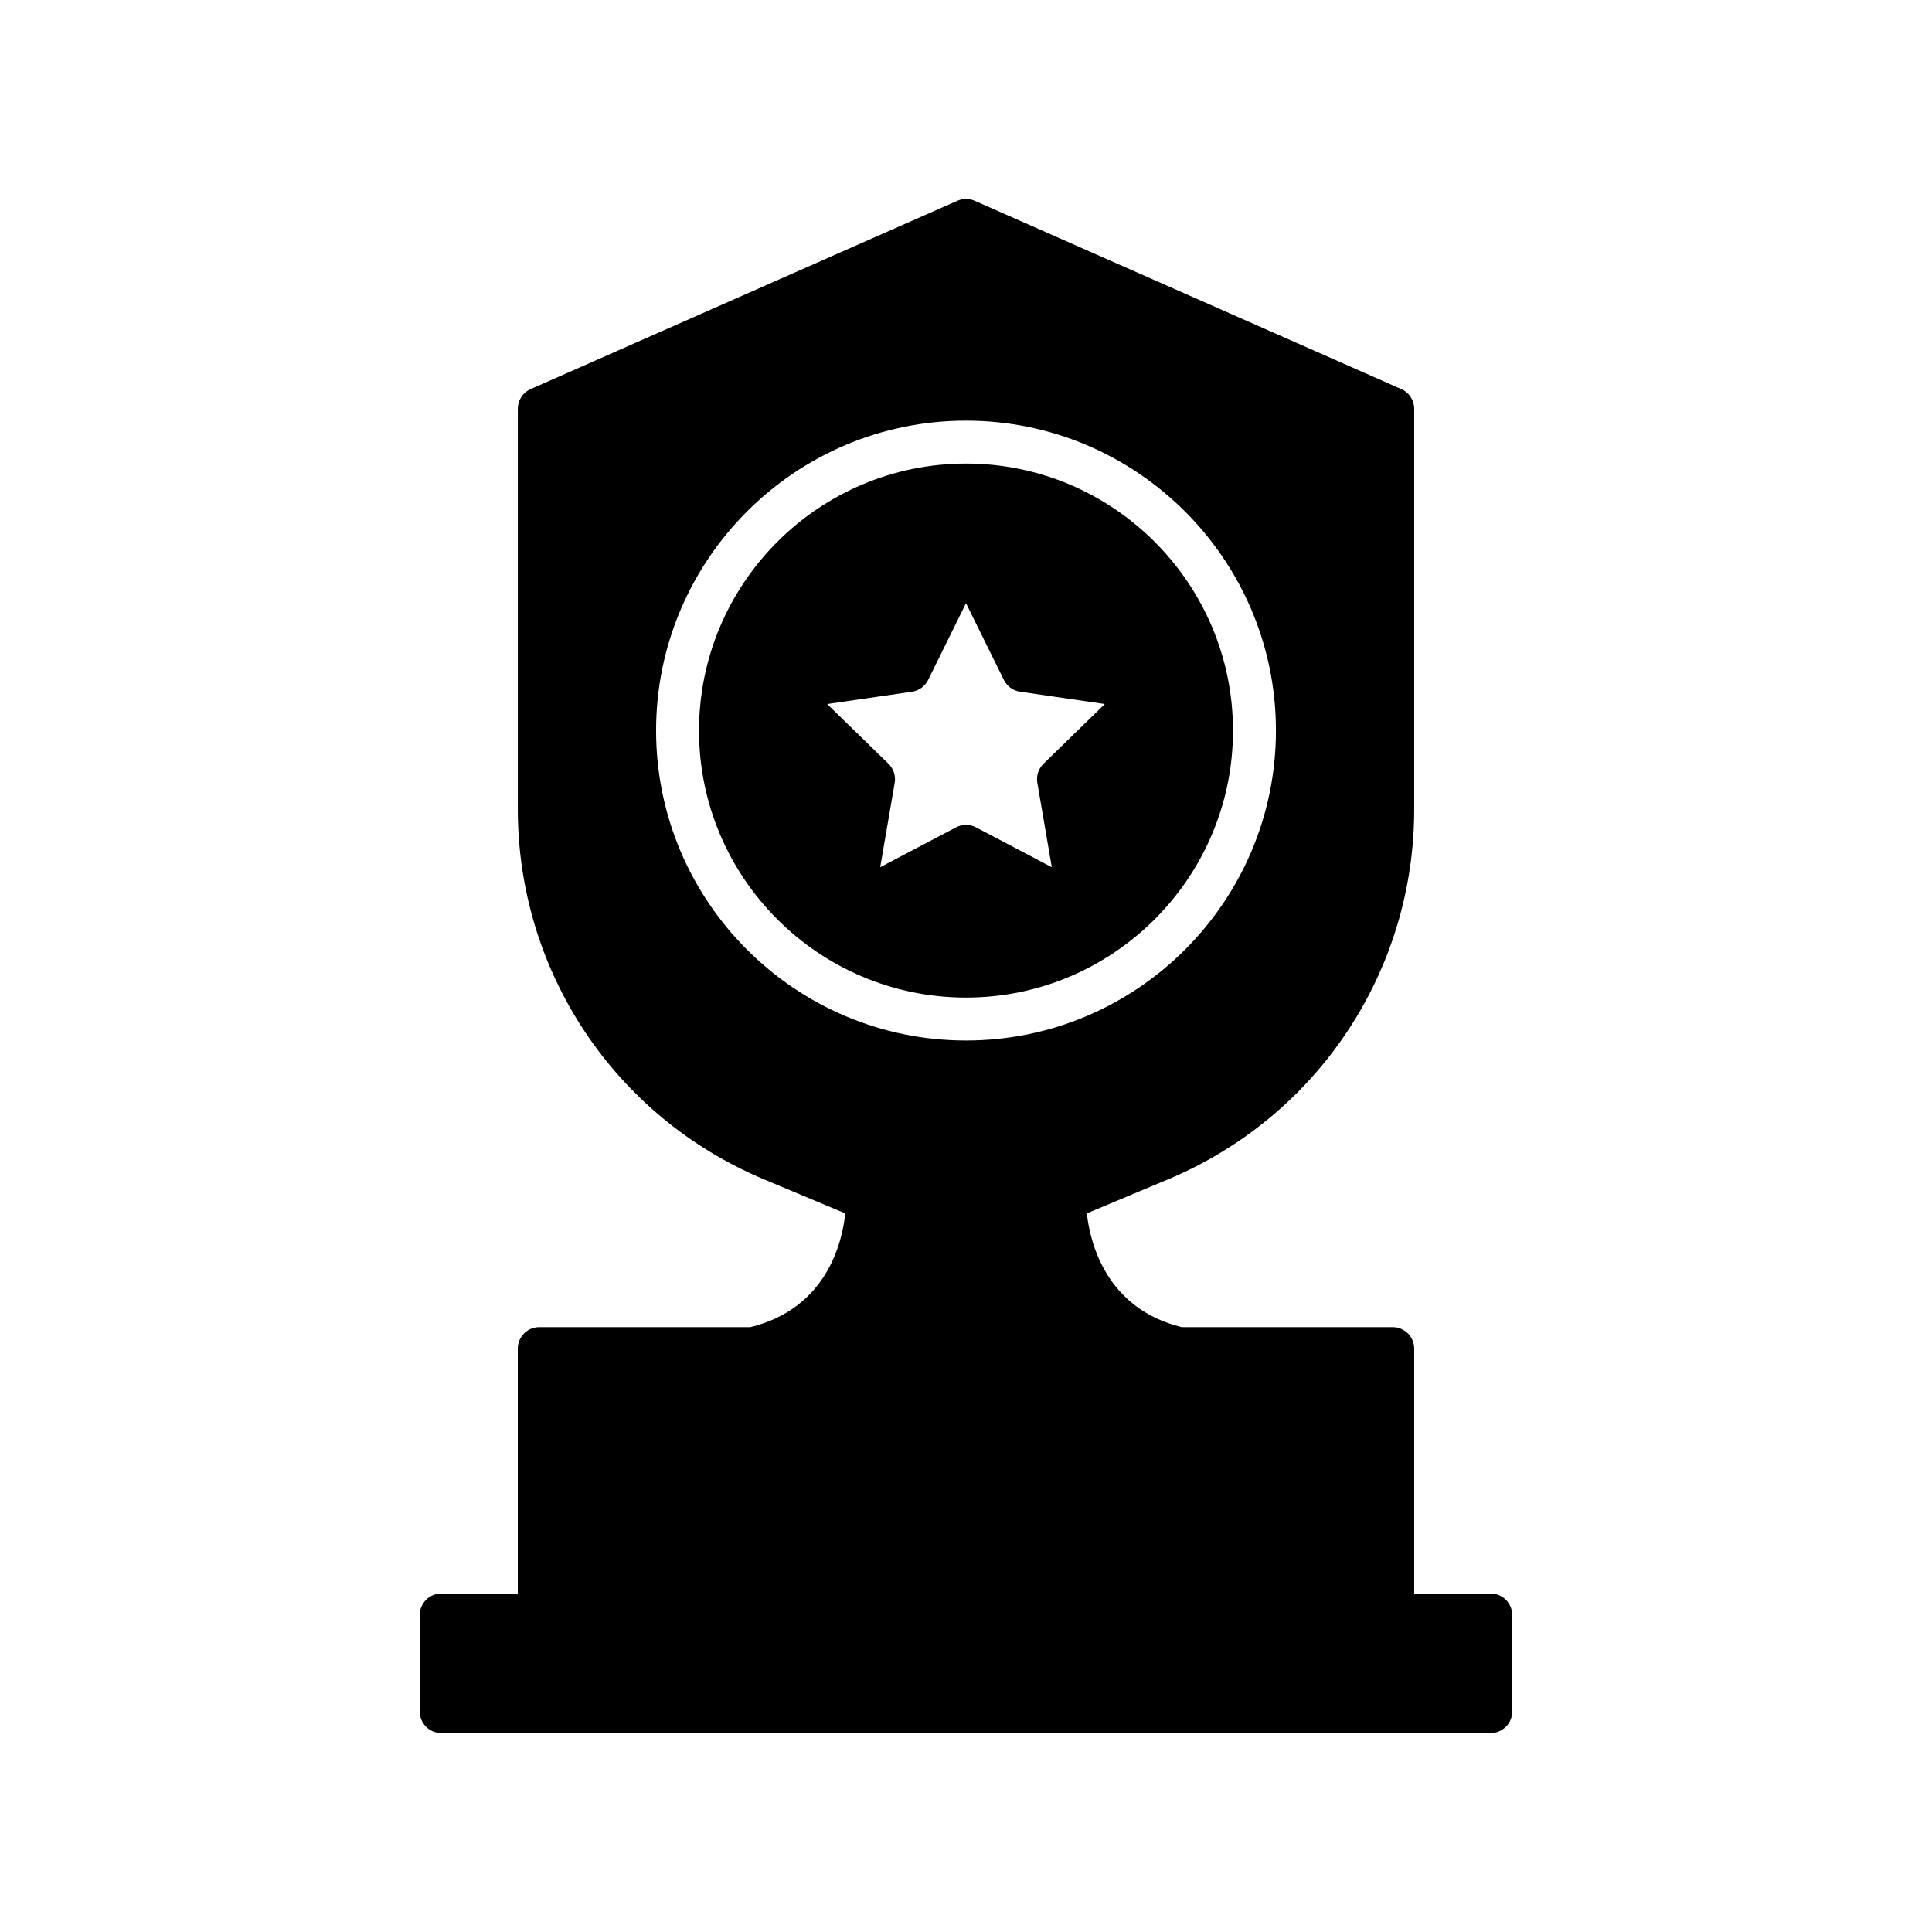 <?xml version="1.0" encoding="UTF-8"?>
<!-- The Best Svg Icon site in the world: iconSvg.co, Visit us! https://iconsvg.co -->
<svg fill="#000000" width="800px" height="800px" version="1.1" viewBox="144 144 512 512" xmlns="http://www.w3.org/2000/svg">
 <g>
  <path d="m400 266.85c-39.016 0-70.754 31.746-70.754 70.762-0.004 39.012 31.738 70.754 70.754 70.754s70.754-31.738 70.754-70.754-31.742-70.762-70.754-70.762zm18.902 84.602 3.836 22.371-20.094-10.566c-0.82-0.434-1.734-0.648-2.644-0.648s-1.824 0.215-2.644 0.648l-20.094 10.566 3.844-22.371c0.316-1.848-0.297-3.727-1.637-5.031l-16.254-15.84 22.465-3.266c1.848-0.273 3.449-1.43 4.277-3.109l10.043-20.355 10.039 20.348c0.832 1.676 2.43 2.84 4.277 3.109l22.469 3.266-16.254 15.84c-1.332 1.309-1.945 3.188-1.629 5.039z"/>
  <path d="m539.07 566.31h-20.293v-64.914c0-3.141-2.551-5.688-5.688-5.688h-55.918c-20.191-4.938-24.32-22.617-25.148-30.152l21.512-9.012c39.629-16.602 65.242-55.098 65.242-98.07v-106.15c0-2.254-1.336-4.293-3.391-5.199l-113.09-49.918c-1.465-0.645-3.125-0.645-4.59 0l-113.09 49.914c-2.062 0.906-3.391 2.953-3.391 5.199v106.15c0 42.969 25.609 81.461 65.242 98.07l21.539 9.023c-0.781 7.523-4.816 25.176-25.164 30.148l-55.934-0.004c-3.141 0-5.688 2.543-5.688 5.688v64.914h-20.293c-3.141 0-5.688 2.551-5.688 5.688v25.59c0 3.141 2.551 5.688 5.688 5.688h278.14c3.141 0 5.688-2.543 5.688-5.688l-0.004-25.59c-0.004-3.141-2.551-5.688-5.688-5.688zm-221.2-228.7c0-45.289 36.84-82.133 82.133-82.133s82.133 36.844 82.133 82.133c0 45.281-36.84 82.133-82.133 82.133-45.293-0.004-82.133-36.852-82.133-82.133z"/>
 </g>
</svg>